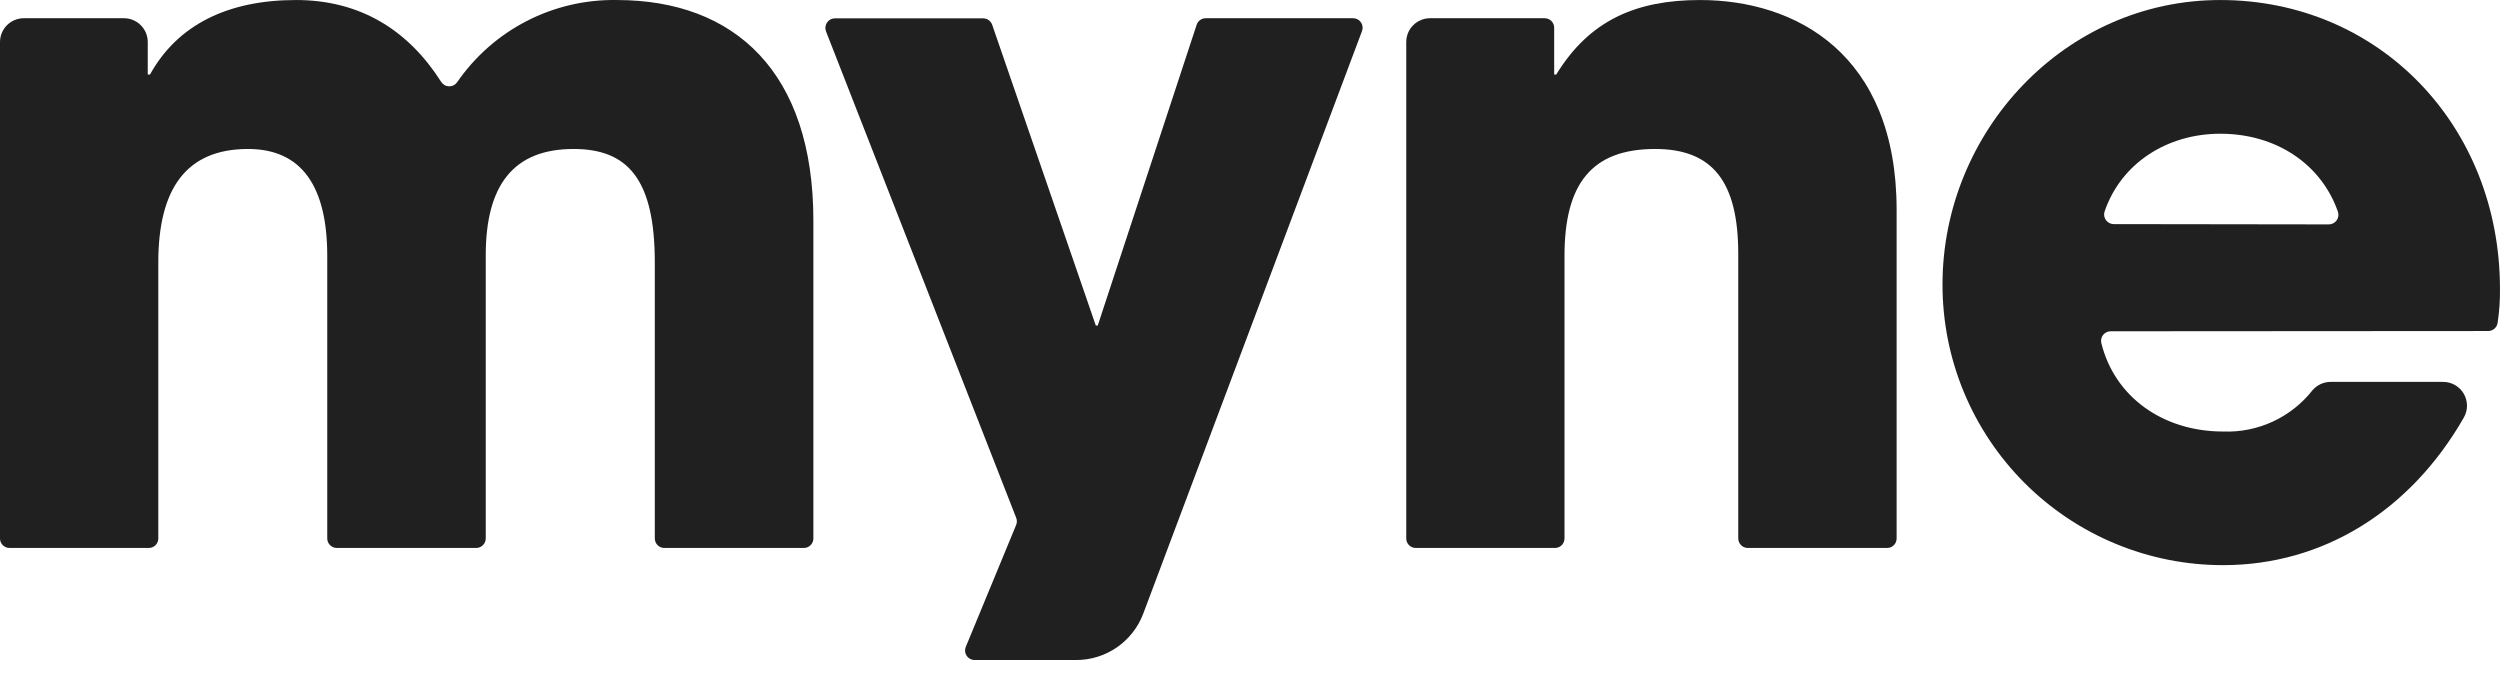 <?xml version="1.0" encoding="utf-8"?>
<svg xmlns="http://www.w3.org/2000/svg" fill="none" height="100%" overflow="visible" preserveAspectRatio="none" style="display: block;" viewBox="0 0 100 27" width="100%">
<g id="logotipo">
<path d="M26.575 21.918C26.524 21.919 26.475 21.909 26.428 21.89C26.381 21.871 26.339 21.843 26.304 21.807C26.268 21.771 26.24 21.729 26.221 21.683C26.202 21.636 26.192 21.586 26.192 21.536V10.501C26.192 7.181 25.122 5.959 22.942 5.959C20.537 5.959 19.43 7.409 19.43 10.209V21.536C19.43 21.637 19.39 21.735 19.318 21.806C19.246 21.878 19.149 21.918 19.047 21.918H13.472C13.371 21.918 13.274 21.878 13.202 21.806C13.13 21.735 13.09 21.637 13.09 21.536V10.236C13.09 7.486 12.09 5.959 9.922 5.959C7.44 5.959 6.332 7.561 6.332 10.501V21.536C6.333 21.586 6.323 21.636 6.304 21.683C6.285 21.729 6.257 21.771 6.221 21.807C6.186 21.843 6.143 21.871 6.097 21.89C6.05 21.909 6 21.919 5.95 21.918H0.375C0.275 21.917 0.179 21.876 0.109 21.804C0.038 21.733 -0.001 21.636 8.45257e-06 21.536V1.681C8.021e-06 1.556 0.025 1.432 0.073 1.316C0.121 1.2 0.191 1.095 0.28 1.007C0.369 0.918 0.474 0.848 0.59 0.801C0.706 0.753 0.83 0.728 0.955 0.729H4.955C5.08 0.728 5.204 0.753 5.32 0.801C5.436 0.848 5.541 0.918 5.63 1.007C5.719 1.095 5.789 1.2 5.837 1.316C5.885 1.432 5.91 1.556 5.91 1.681V2.981H6C7.105 0.981 9.13 0.001 11.84 0.001C14.39 0.001 16.315 1.184 17.647 3.274C17.681 3.327 17.727 3.371 17.781 3.402C17.835 3.434 17.897 3.451 17.96 3.453C18.022 3.455 18.085 3.442 18.141 3.414C18.197 3.386 18.246 3.345 18.282 3.294C18.993 2.26 19.948 1.419 21.062 0.844C22.177 0.27 23.416 -0.02 24.67 0.001C29.405 0.001 32.535 2.904 32.535 8.821V21.536C32.535 21.586 32.526 21.636 32.507 21.682C32.488 21.728 32.46 21.77 32.424 21.806C32.389 21.842 32.347 21.87 32.301 21.889C32.255 21.908 32.205 21.918 32.155 21.918H26.575Z" fill="#202020" id="Vector"/>
<path d="M69.912 21.918C69.811 21.918 69.713 21.878 69.642 21.806C69.57 21.735 69.53 21.637 69.53 21.536V10.159C69.53 7.296 68.53 5.959 66.207 5.959C63.65 5.959 62.58 7.371 62.58 10.236V21.536C62.58 21.586 62.57 21.636 62.551 21.682C62.532 21.728 62.505 21.771 62.469 21.806C62.434 21.842 62.392 21.87 62.346 21.889C62.299 21.908 62.25 21.918 62.2 21.918H56.625C56.524 21.917 56.429 21.876 56.358 21.804C56.288 21.733 56.249 21.636 56.25 21.536V1.681C56.25 1.556 56.274 1.432 56.322 1.316C56.37 1.2 56.441 1.095 56.53 1.007C56.618 0.918 56.724 0.848 56.839 0.801C56.955 0.753 57.079 0.728 57.205 0.729H61.787C61.837 0.729 61.886 0.739 61.933 0.758C61.979 0.777 62.021 0.805 62.056 0.84C62.091 0.875 62.119 0.917 62.138 0.963C62.157 1.009 62.167 1.059 62.167 1.109V2.981H62.25C63.575 0.811 65.445 0.001 68 0.001C71.82 0.001 75.865 2.141 75.865 8.401V21.536C75.865 21.586 75.855 21.636 75.836 21.682C75.817 21.728 75.79 21.771 75.754 21.806C75.719 21.842 75.677 21.87 75.631 21.889C75.584 21.908 75.535 21.918 75.485 21.918H69.912Z" fill="#202020" id="Vector_2"/>
<path d="M84.427 13.251C84.37 13.251 84.312 13.263 84.26 13.288C84.208 13.313 84.163 13.349 84.127 13.394C84.091 13.439 84.065 13.492 84.052 13.548C84.039 13.604 84.039 13.662 84.052 13.719C84.577 15.861 86.502 17.261 88.927 17.261C89.61 17.287 90.29 17.151 90.911 16.864C91.532 16.578 92.076 16.148 92.499 15.611C92.589 15.506 92.7 15.422 92.825 15.364C92.951 15.306 93.087 15.276 93.225 15.276H97.725C97.891 15.275 98.055 15.319 98.2 15.401C98.344 15.484 98.465 15.603 98.549 15.747C98.633 15.89 98.678 16.054 98.68 16.22C98.681 16.387 98.639 16.551 98.557 16.696C96.412 20.446 92.912 22.606 88.925 22.606C87.45 22.607 85.99 22.317 84.628 21.753C83.266 21.19 82.028 20.363 80.985 19.32C79.943 18.278 79.116 17.04 78.552 15.678C77.988 14.316 77.699 12.855 77.7 11.381C77.7 5.271 82.585 0.001 88.809 0.001C95.15 0.001 99.999 5.004 99.999 11.561C100.004 12.015 99.973 12.469 99.904 12.918C99.89 13.008 99.844 13.09 99.775 13.149C99.706 13.208 99.618 13.241 99.527 13.241L84.427 13.251ZM93.154 8.976C93.216 8.976 93.277 8.961 93.331 8.932C93.386 8.903 93.432 8.862 93.468 8.812C93.503 8.761 93.526 8.703 93.534 8.642C93.542 8.581 93.535 8.519 93.514 8.461C92.852 6.574 91.059 5.349 88.812 5.349C86.7 5.349 84.847 6.516 84.182 8.464C84.164 8.521 84.16 8.581 84.169 8.64C84.179 8.699 84.202 8.755 84.237 8.804C84.272 8.852 84.318 8.892 84.371 8.92C84.424 8.947 84.482 8.962 84.542 8.964L93.154 8.976Z" fill="#202020" id="Vector_3"/>
<path d="M38.98 26.401H43.047C43.63 26.401 44.199 26.224 44.679 25.893C45.158 25.561 45.525 25.091 45.73 24.546L54.48 1.244C54.502 1.186 54.509 1.124 54.502 1.063C54.494 1.001 54.472 0.943 54.437 0.892C54.402 0.841 54.355 0.8 54.3 0.772C54.245 0.743 54.184 0.728 54.122 0.729H48.232C48.154 0.728 48.076 0.752 48.012 0.796C47.947 0.841 47.897 0.905 47.87 0.979L43.91 13.021H43.832L39.685 0.984C39.657 0.91 39.608 0.847 39.543 0.802C39.478 0.757 39.401 0.733 39.322 0.734H33.395C33.333 0.734 33.272 0.749 33.217 0.778C33.163 0.808 33.116 0.849 33.081 0.901C33.046 0.952 33.024 1.011 33.017 1.072C33.01 1.134 33.018 1.196 33.04 1.254L40.647 20.711C40.684 20.802 40.684 20.904 40.647 20.996L38.63 25.878C38.607 25.936 38.598 25.998 38.604 26.06C38.611 26.122 38.632 26.181 38.666 26.232C38.701 26.284 38.748 26.326 38.802 26.355C38.857 26.385 38.918 26.4 38.98 26.401V26.401Z" fill="#202020" id="Vector_4"/>
</g>
</svg>